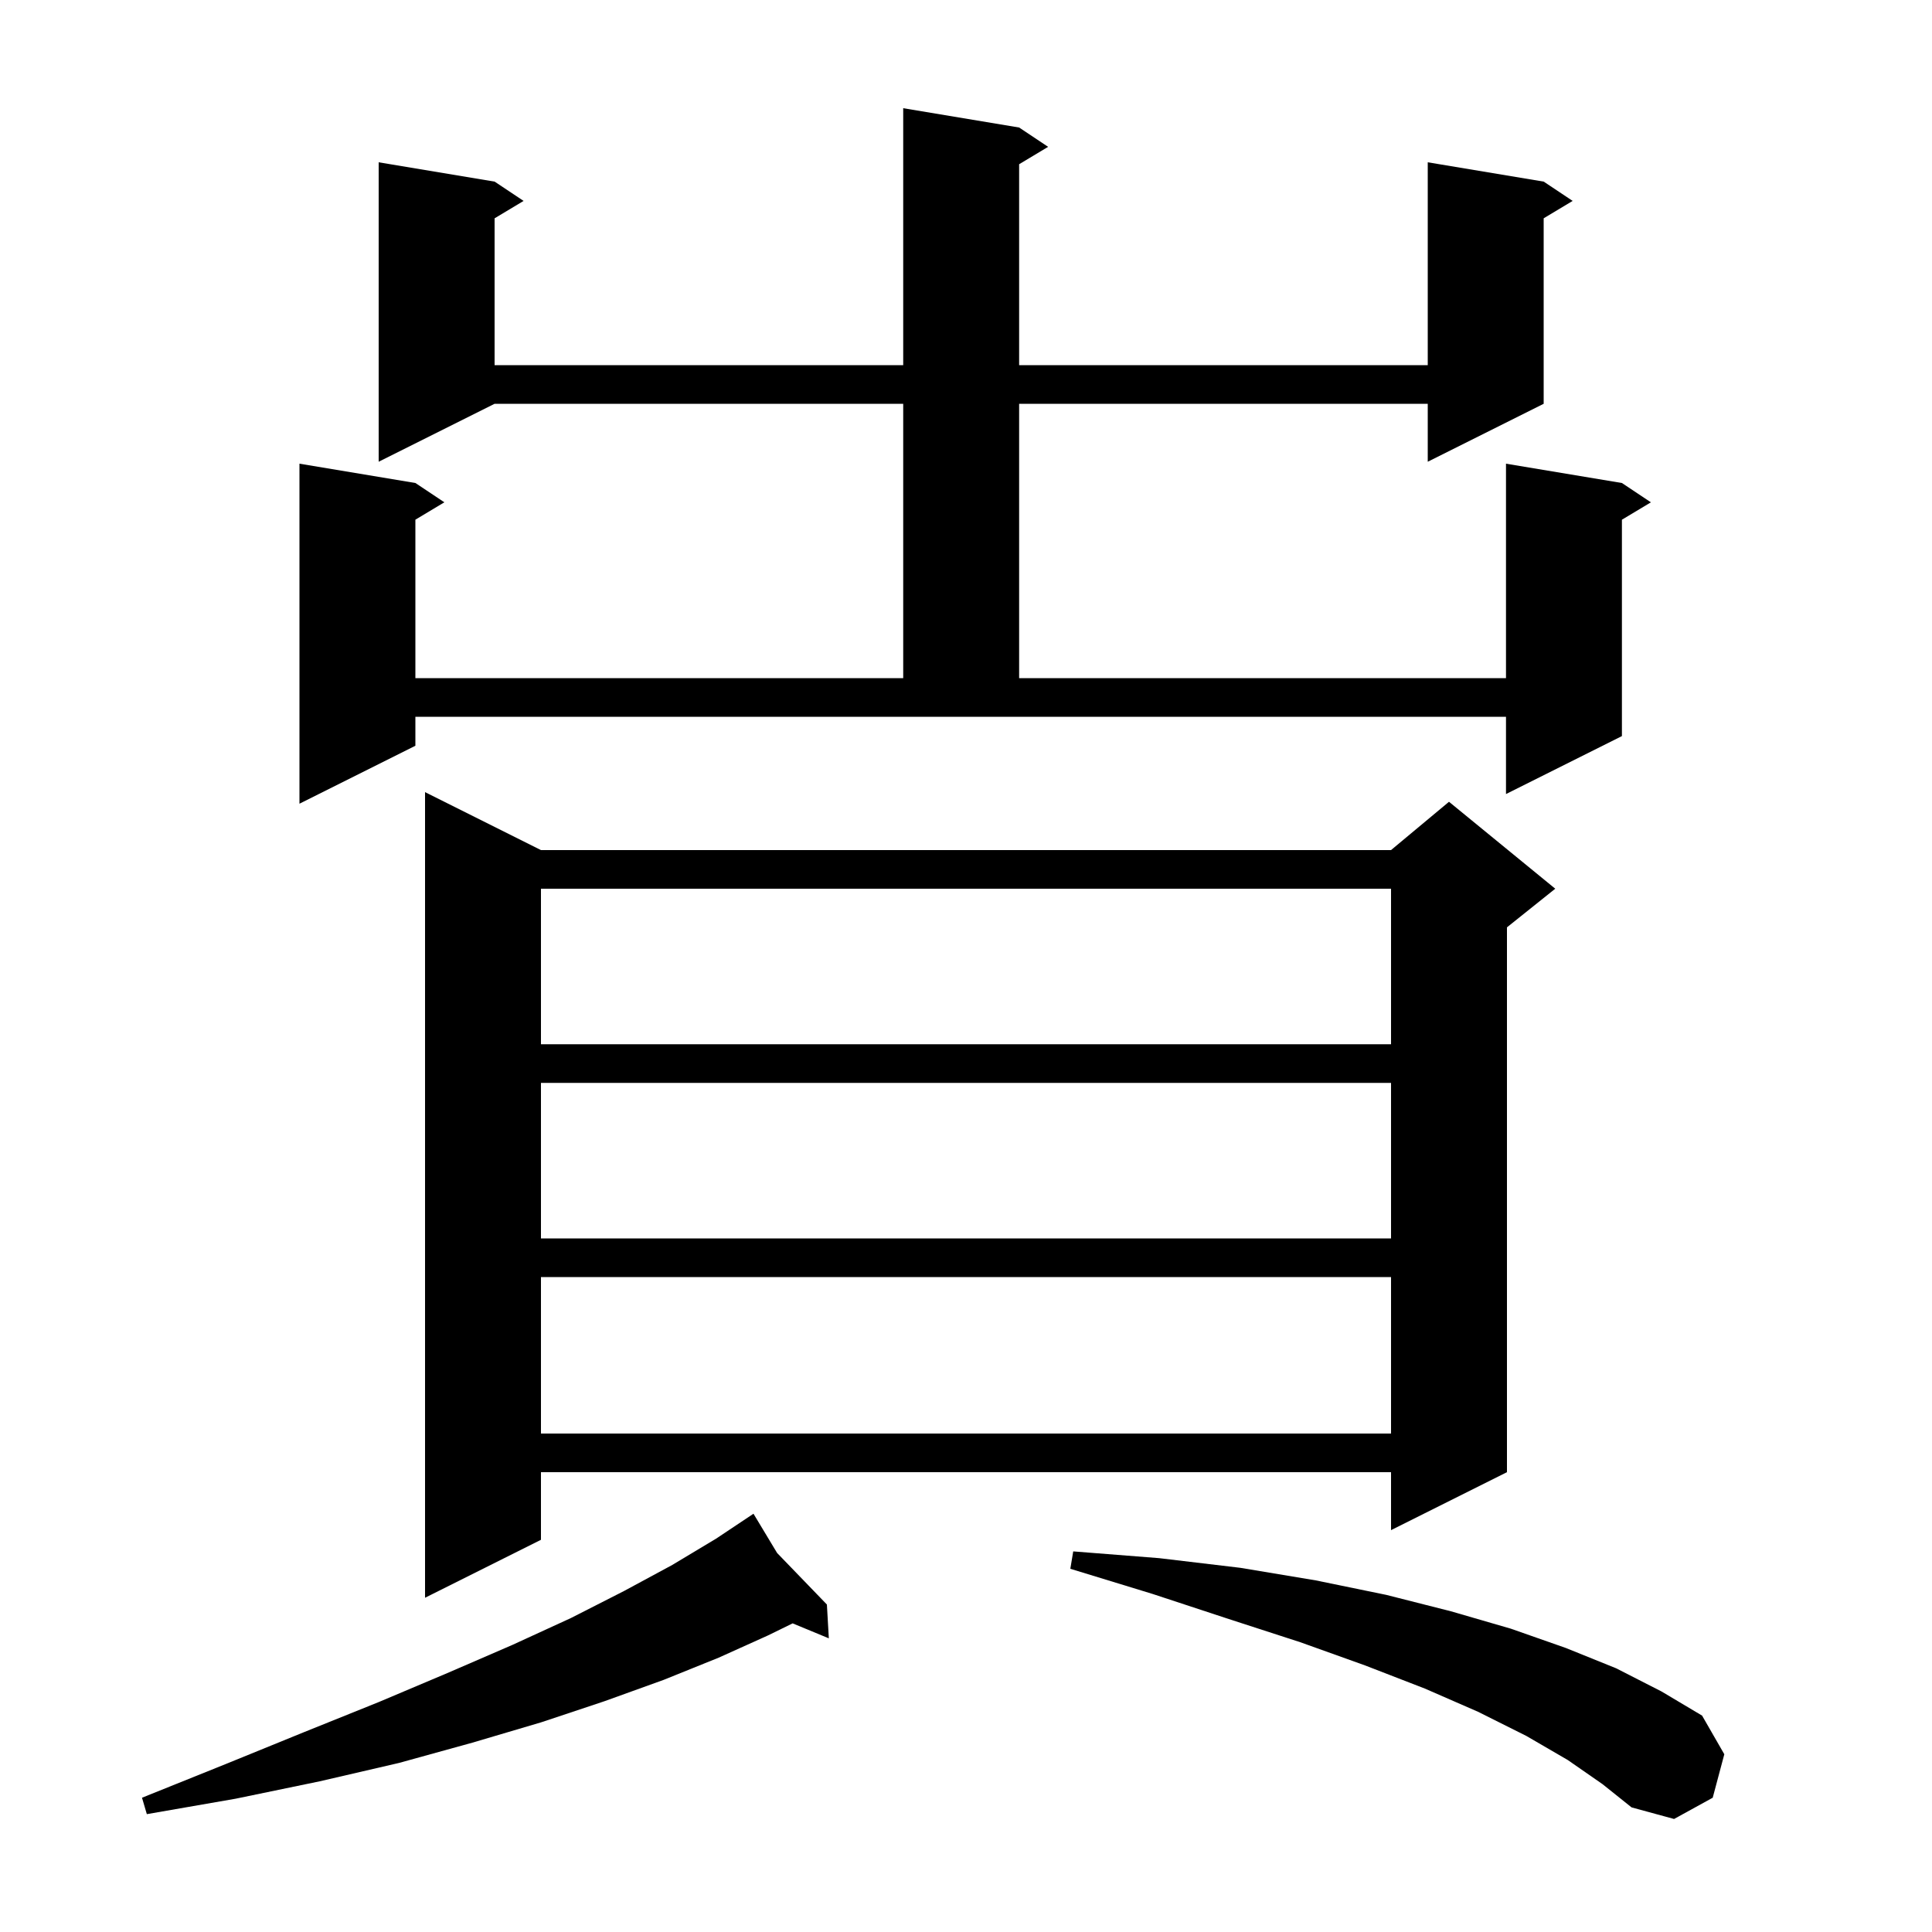 <svg xmlns="http://www.w3.org/2000/svg" xmlns:xlink="http://www.w3.org/1999/xlink" version="1.1" baseProfile="full" viewBox="0 0 200 200" width="200" height="200">
<g fill="black">
<path d="M 162.3 182.2 L 158.0 179.7 L 153.0 177.2 L 147.5 174.8 L 141.3 172.4 L 134.6 170.0 L 127.2 167.6 L 119.3 165.0 L 110.8 162.4 L 111.1 160.6 L 120.0 161.3 L 128.4 162.3 L 136.2 163.6 L 143.5 165.1 L 150.2 166.8 L 156.4 168.6 L 162.1 170.6 L 167.3 172.7 L 172.0 175.1 L 176.2 177.6 L 178.5 181.6 L 177.3 186.1 L 173.3 188.3 L 168.9 187.1 L 165.9 184.7 Z M 80.447 160.765 L 85.6 166.1 L 85.8 169.6 L 82.054 168.05 L 79.5 169.3 L 74.4 171.6 L 68.7 173.9 L 62.6 176.1 L 56.0 178.3 L 48.9 180.4 L 41.3 182.5 L 33.1 184.4 L 24.4 186.2 L 15.2 187.8 L 14.7 186.1 L 23.4 182.6 L 31.5 179.3 L 39.2 176.2 L 46.3 173.2 L 53.0 170.3 L 59.1 167.5 L 64.6 164.7 L 69.6 162.0 L 74.1 159.3 L 78.0 156.7 Z M 56.0 88.0 L 144.0 88.0 L 150.0 83.0 L 161.0 92.0 L 156.0 96.0 L 156.0 152.4 L 144.0 158.4 L 144.0 152.4 L 56.0 152.4 L 56.0 159.4 L 44.0 165.4 L 44.0 82.0 Z M 56.0 132.2 L 56.0 148.4 L 144.0 148.4 L 144.0 132.2 Z M 56.0 112.1 L 56.0 128.2 L 144.0 128.2 L 144.0 112.1 Z M 56.0 92.0 L 56.0 108.1 L 144.0 108.1 L 144.0 92.0 Z M 105.5 13.2 L 108.5 15.2 L 105.5 17.0 L 105.5 37.8 L 147.8 37.8 L 147.8 16.8 L 159.8 18.8 L 162.8 20.8 L 159.8 22.6 L 159.8 41.8 L 147.8 47.8 L 147.8 41.8 L 105.5 41.8 L 105.5 70.2 L 155.9 70.2 L 155.9 48.0 L 167.9 50.0 L 170.9 52.0 L 167.9 53.8 L 167.9 76.2 L 155.9 82.2 L 155.9 74.2 L 43.0 74.2 L 43.0 77.2 L 31.0 83.2 L 31.0 48.0 L 43.0 50.0 L 46.0 52.0 L 43.0 53.8 L 43.0 70.2 L 93.5 70.2 L 93.5 41.8 L 51.2 41.8 L 39.2 47.8 L 39.2 16.8 L 51.2 18.8 L 54.2 20.8 L 51.2 22.6 L 51.2 37.8 L 93.5 37.8 L 93.5 11.2 Z " />
</g>
</svg>

